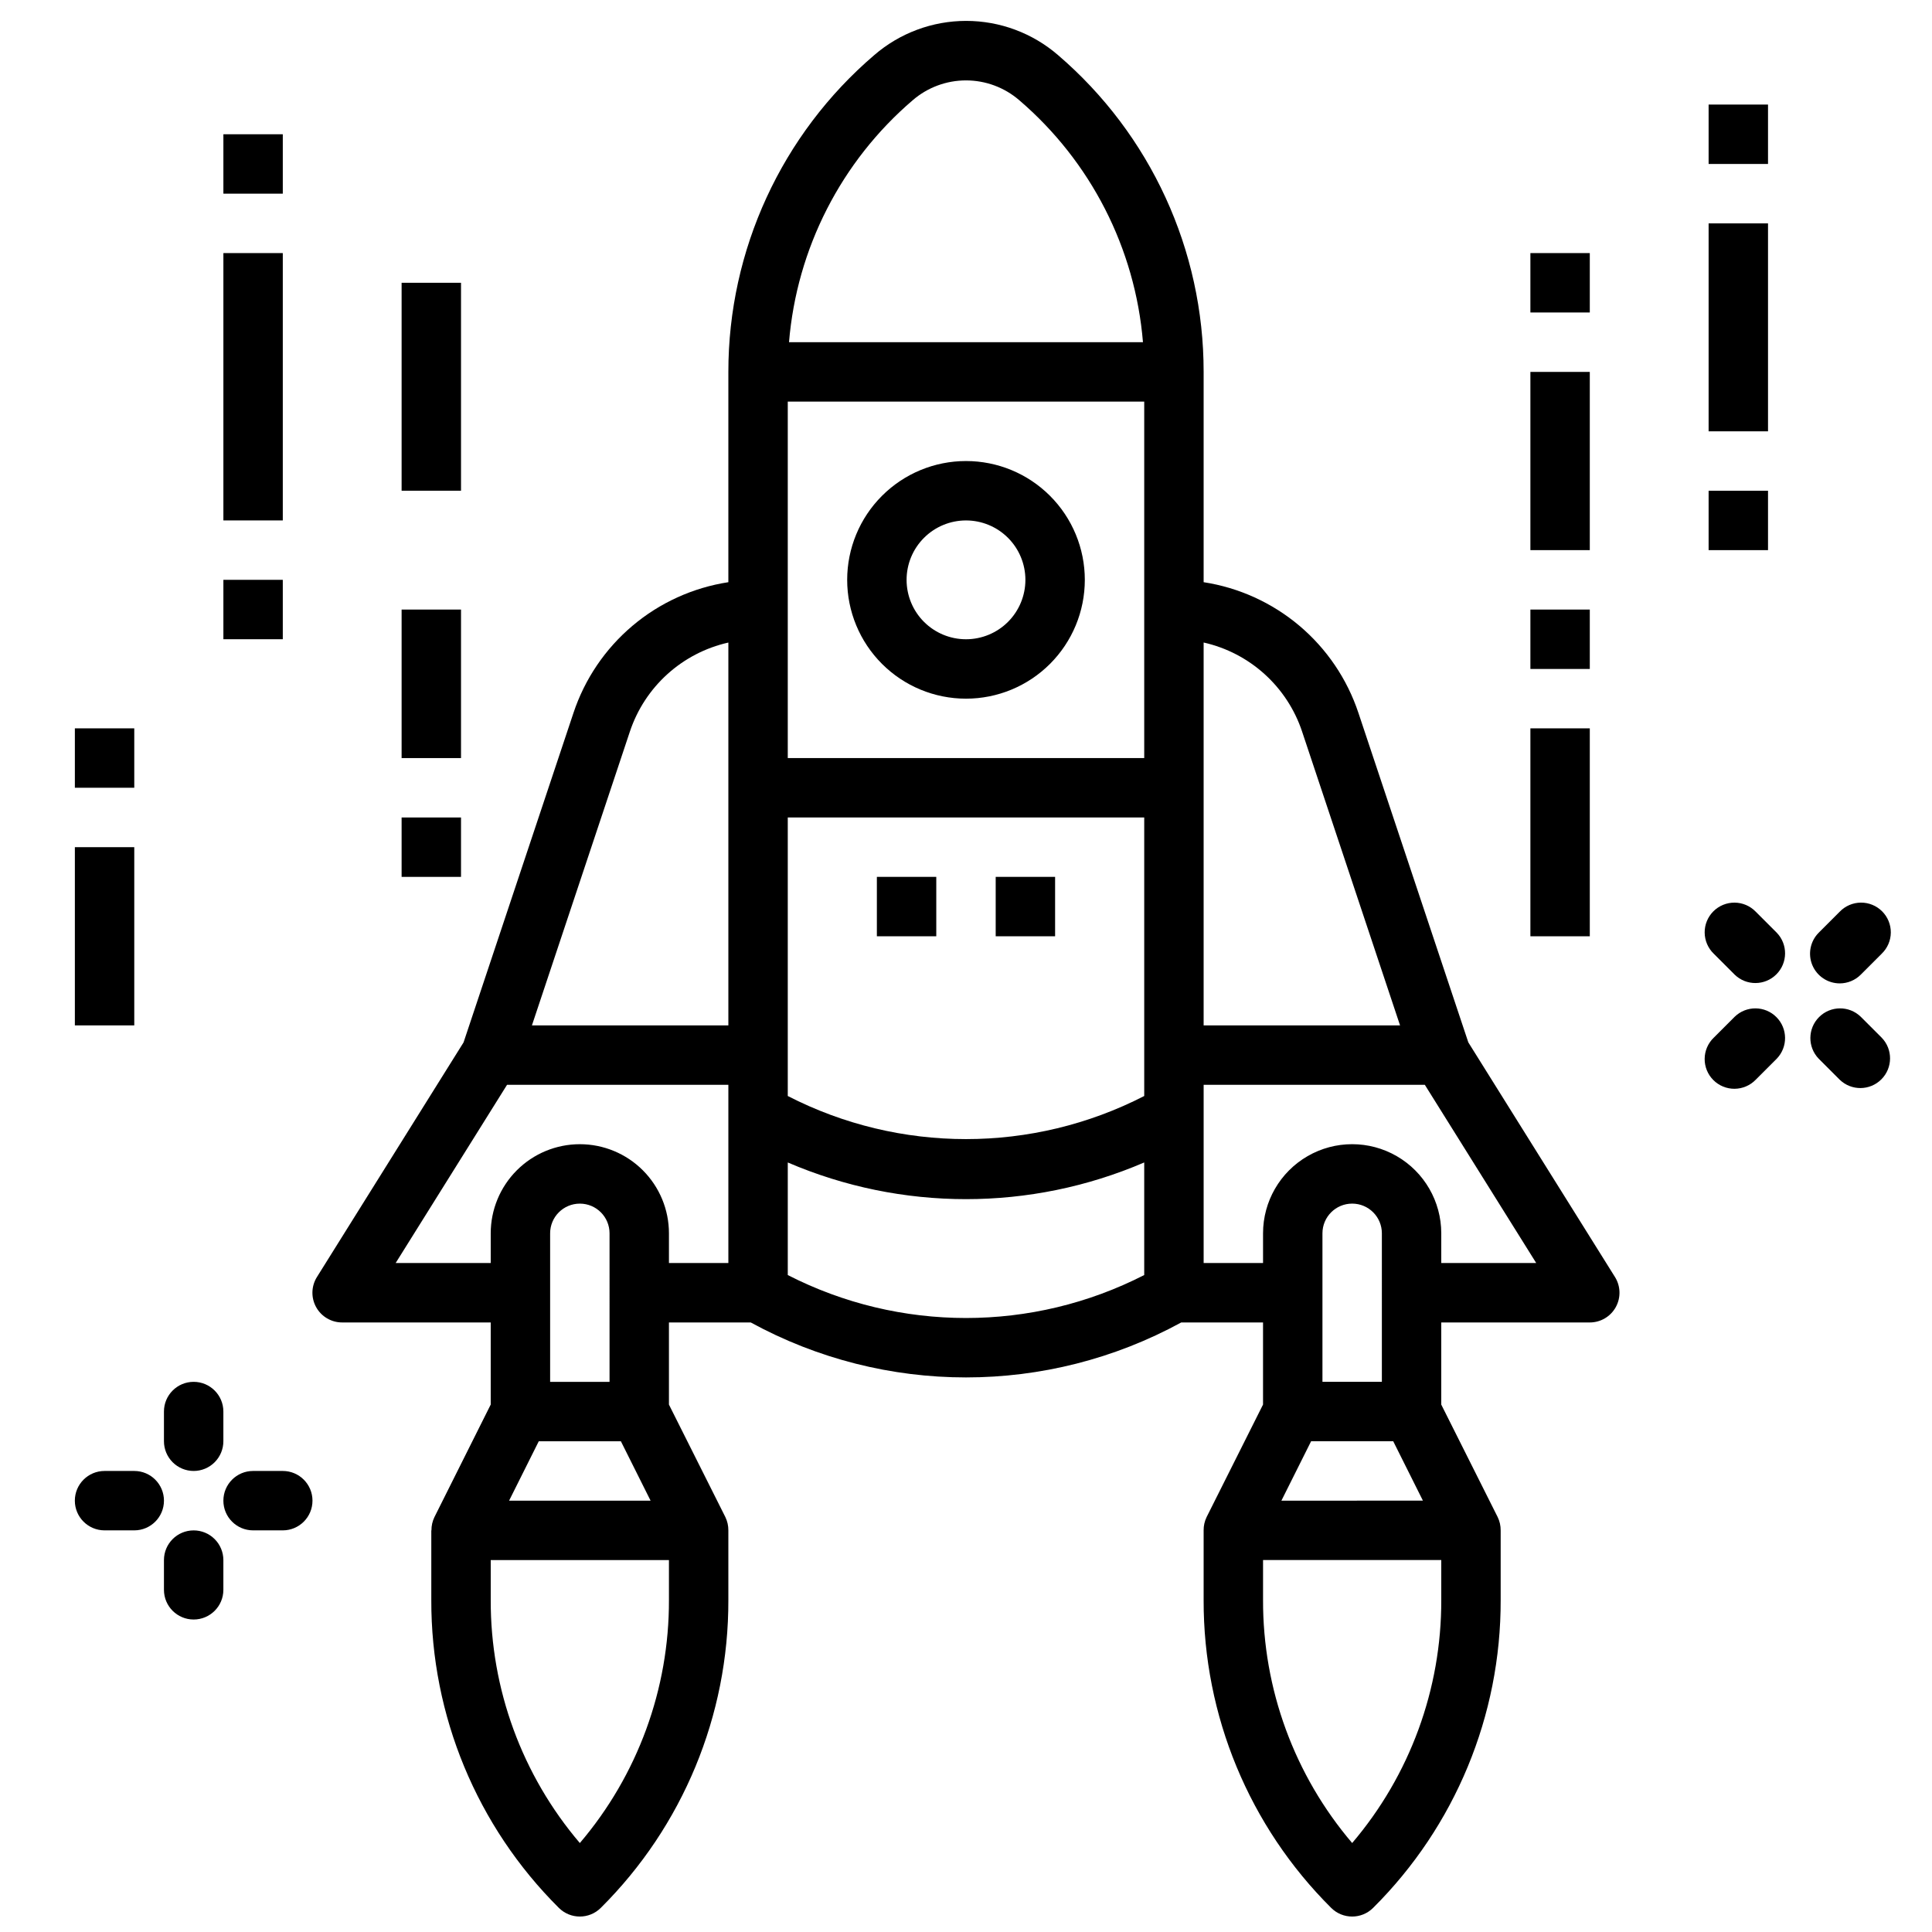 <?xml version="1.0" encoding="UTF-8"?>
<!-- Uploaded to: SVG Repo, www.svgrepo.com, Generator: SVG Repo Mixer Tools -->
<svg width="800px" height="800px" version="1.1" viewBox="144 144 512 512" xmlns="http://www.w3.org/2000/svg">
 <defs>
  <clipPath id="a">
   <path d="m226 149h348v502.9h-348z"/>
  </clipPath>
 </defs>
 <g clip-path="url(#a)">
  <path d="m533.12 420.24-29.125-87.316c-2.988-8.988-8.402-16.98-15.637-23.09-7.238-6.109-16.023-10.105-25.383-11.547v-55.727c0.023-32.273-14.07-62.945-38.574-83.949-6.769-5.852-15.418-9.074-24.363-9.074-8.949 0-17.598 3.223-24.363 9.074-24.535 20.988-38.66 51.66-38.652 83.949v55.727c-9.367 1.438-18.156 5.43-25.398 11.543-7.242 6.109-12.656 14.102-15.648 23.094l-29.125 87.316-38.863 62.188c-1.516 2.43-1.594 5.492-0.199 7.992 1.391 2.504 4.035 4.051 6.898 4.043h39.359v21.758l-14.918 29.828c-0.531 1.098-0.801 2.301-0.789 3.519h-0.039v18.445c-0.086 30.617 12.086 59.996 33.797 81.586 3.074 3.07 8.055 3.07 11.129 0 21.711-21.59 33.883-50.969 33.797-81.586v-18.445c0.012-1.219-0.258-2.422-0.789-3.519l-14.957-29.824v-21.762h21.68c35.551 19.422 78.535 19.422 114.08 0h21.68v21.758l-14.957 29.828c-0.531 1.098-0.801 2.301-0.785 3.519v18.445c-0.086 30.617 12.082 59.996 33.793 81.586 3.074 3.07 8.059 3.07 11.129 0 21.715-21.59 33.883-50.969 33.797-81.586v-18.445c0.012-1.219-0.258-2.422-0.789-3.519l-14.957-29.824v-21.762h39.363c2.859 0 5.496-1.551 6.883-4.055 1.387-2.504 1.309-5.562-0.207-7.988zm-44.043-82.34 25.953 77.844h-52.055v-101.47c12.238 2.75 22.145 11.715 26.102 23.621zm-136.31-32.363v-55.105h94.465v94.465h-94.465zm0 118.08v-62.98h94.465v73.816c-29.648 15.227-64.816 15.227-94.465 0zm33.117-253.06c3.922-3.387 8.934-5.25 14.117-5.25 5.18 0 10.191 1.863 14.113 5.25 18.949 16.223 30.73 39.27 32.785 64.129h-93.801c2.055-24.859 13.836-47.906 32.785-64.129zm-74.965 167.34c3.961-11.902 13.863-20.863 26.105-23.613v101.46h-52.059zm-24.137 188.05h21.758l7.871 15.742-37.5 0.004zm18.754-15.742h-15.746v-39.359c0-4.348 3.527-7.871 7.875-7.871 4.348 0 7.871 3.523 7.871 7.871zm-7.871 122.22c-15.312-17.965-23.688-40.816-23.617-64.418v-10.574h47.23v10.574c0.07 23.602-8.305 46.453-23.613 64.418zm0-185.2c-6.266 0-12.273 2.488-16.699 6.918-4.43 4.43-6.918 10.434-6.918 16.699v7.871h-25.191l29.52-47.23h58.648v47.23h-15.746v-7.871c0-6.266-2.488-12.27-6.918-16.699-4.426-4.43-10.434-6.918-16.695-6.918zm55.105 34.676v-29.836h-0.004c30.156 12.965 64.312 12.965 94.465 0v29.836c-29.66 15.18-64.805 15.18-94.465 0zm138.69 44.043h21.758l7.871 15.742-37.504 0.004zm18.75-15.742h-15.746v-39.359c0-4.348 3.527-7.871 7.875-7.871 4.348 0 7.871 3.523 7.871 7.871zm-7.871 122.22c-15.309-17.965-23.688-40.816-23.617-64.418v-10.574h47.23v10.574c0.07 23.602-8.305 46.453-23.613 64.418zm23.613-153.71v-7.871c0-8.438-4.5-16.234-11.805-20.453-7.309-4.219-16.312-4.219-23.617 0-7.309 4.219-11.809 12.016-11.809 20.453v7.871h-15.742v-47.23h58.613l29.52 47.23z"/>
 </g>
 <path d="m400 266.18c-8.352 0-16.363 3.316-22.266 9.223-5.906 5.902-9.223 13.914-9.223 22.266 0 8.348 3.316 16.359 9.223 22.262 5.902 5.906 13.914 9.223 22.266 9.223s16.359-3.316 22.266-9.223c5.902-5.902 9.223-13.914 9.223-22.262 0-8.352-3.32-16.363-9.223-22.266-5.906-5.906-13.914-9.223-22.266-9.223zm0 47.23c-4.176 0-8.18-1.66-11.133-4.609-2.953-2.953-4.613-6.961-4.613-11.133 0-4.176 1.66-8.184 4.613-11.133 2.953-2.953 6.957-4.613 11.133-4.613s8.18 1.66 11.133 4.613c2.949 2.949 4.609 6.957 4.609 11.133 0 4.172-1.66 8.18-4.609 11.133-2.953 2.949-6.957 4.609-11.133 4.609z"/>
 <path d="m376.38 376.38h15.742v15.742h-15.742z"/>
 <path d="m407.87 376.38h15.742v15.742h-15.742z"/>
 <path d="m596.8 171.71h15.742v15.742h-15.742z"/>
 <path d="m596.8 203.2h15.742v55.105h-15.742z"/>
 <path d="m596.8 274.05h15.742v15.742h-15.742z"/>
 <path d="m163.84 368.51h15.742v47.23h-15.742z"/>
 <path d="m549.57 242.56h15.742v47.23h-15.742z"/>
 <path d="m549.57 305.54h15.742v15.742h-15.742z"/>
 <path d="m549.57 337.02h15.742v55.105h-15.742z"/>
 <path d="m549.57 211.07h15.742v15.742h-15.742z"/>
 <path d="m203.2 297.66h15.742v15.742h-15.742z"/>
 <path d="m163.84 337.02h15.742v15.742h-15.742z"/>
 <path d="m203.2 179.58h15.742v15.742h-15.742z"/>
 <path d="m203.2 211.07h15.742v70.848h-15.742z"/>
 <path d="m250.43 305.54h15.742v39.359h-15.742z"/>
 <path d="m250.43 360.64h15.742v15.742h-15.742z"/>
 <path d="m250.43 218.94h15.742v55.105h-15.742z"/>
 <path d="m195.32 533.82c2.09 0 4.09-0.832 5.566-2.309s2.309-3.477 2.309-5.566v-7.871c0-4.348-3.527-7.871-7.875-7.871-4.348 0-7.871 3.523-7.871 7.871v7.871c0 2.09 0.832 4.09 2.305 5.566 1.477 1.477 3.481 2.309 5.566 2.309z"/>
 <path d="m195.32 549.57c-4.348 0-7.871 3.523-7.871 7.871v7.875c0 4.348 3.523 7.871 7.871 7.871 4.348 0 7.875-3.523 7.875-7.871v-7.875c0-2.086-0.832-4.09-2.309-5.566-1.477-1.477-3.477-2.305-5.566-2.305z"/>
 <path d="m218.94 533.82h-7.871c-4.348 0-7.871 3.523-7.871 7.871 0 4.348 3.523 7.871 7.871 7.871h7.871c4.348 0 7.871-3.523 7.871-7.871 0-4.348-3.523-7.871-7.871-7.871z"/>
 <path d="m179.58 533.82h-7.871c-4.348 0-7.875 3.523-7.875 7.871 0 4.348 3.527 7.871 7.875 7.871h7.871c4.348 0 7.871-3.523 7.871-7.871 0-4.348-3.523-7.871-7.871-7.871z"/>
 <path d="m631.55 404.61c2.086-0.004 4.09-0.832 5.566-2.309l5.566-5.566h-0.004c1.52-1.465 2.387-3.481 2.406-5.594 0.016-2.109-0.812-4.141-2.309-5.633-1.492-1.492-3.523-2.324-5.633-2.305-2.113 0.016-4.129 0.883-5.594 2.402l-5.566 5.566c-2.25 2.25-2.922 5.637-1.707 8.574 1.219 2.941 4.09 4.859 7.273 4.863z"/>
 <path d="m603.72 413.44-5.566 5.566v-0.004c-1.52 1.469-2.383 3.484-2.402 5.594-0.02 2.113 0.812 4.144 2.305 5.637 1.492 1.492 3.523 2.324 5.637 2.305 2.109-0.02 4.125-0.883 5.594-2.402l5.566-5.566c2.981-3.09 2.938-7.996-0.098-11.035-3.035-3.035-7.945-3.078-11.035-0.094z"/>
 <path d="m637.11 413.44c-3.09-2.984-8-2.941-11.035 0.094-3.039 3.039-3.082 7.945-0.098 11.035l5.566 5.566c3.09 2.984 7.996 2.941 11.035-0.098 3.035-3.035 3.078-7.945 0.094-11.035z"/>
 <path d="m609.29 385.61c-1.469-1.52-3.484-2.387-5.594-2.402-2.113-0.02-4.144 0.812-5.637 2.305-1.492 1.492-2.324 3.523-2.305 5.633 0.02 2.113 0.883 4.129 2.402 5.594l5.566 5.566c3.09 2.984 8 2.941 11.035-0.094 3.035-3.039 3.078-7.949 0.098-11.035z"/>
</svg>